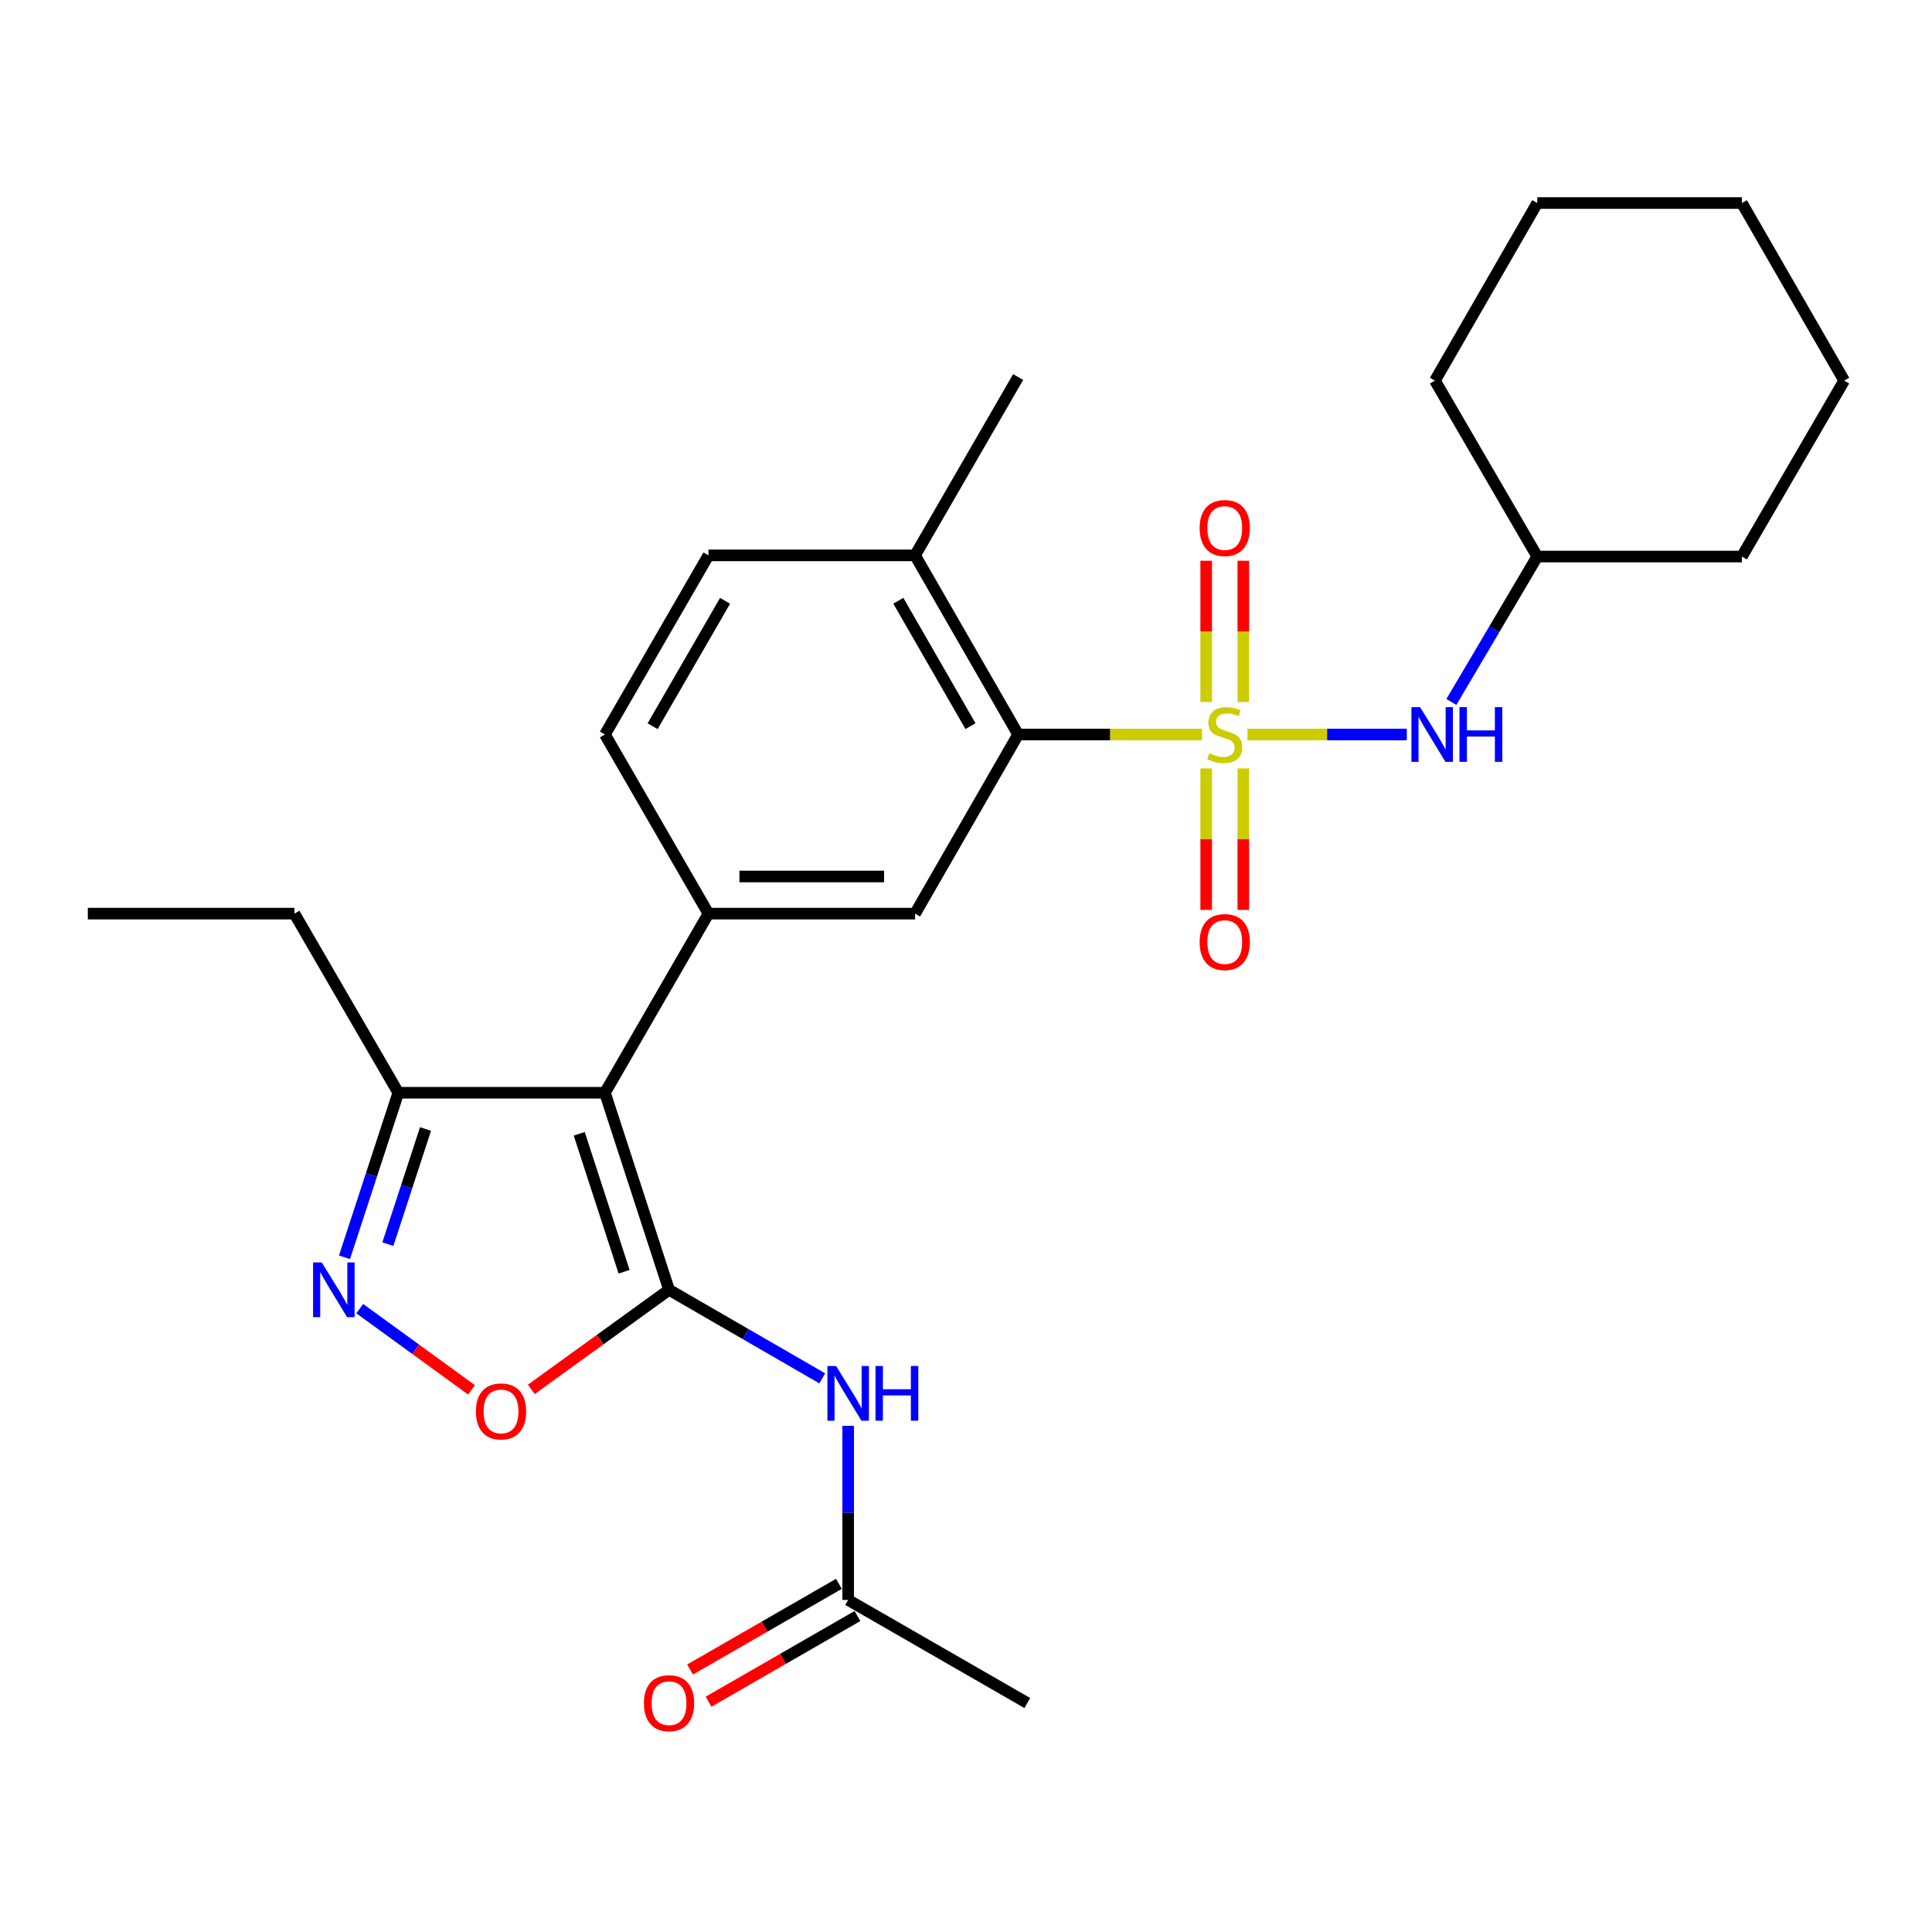 <?xml version='1.0' encoding='iso-8859-1'?>
<svg version='1.1' baseProfile='full'
              xmlns='http://www.w3.org/2000/svg'
                      xmlns:rdkit='http://www.rdkit.org/xml'
                      xmlns:xlink='http://www.w3.org/1999/xlink'
                  xml:space='preserve'
width='1000px' height='1000px' viewBox='0 0 1000 1000'>
<!-- END OF HEADER -->
<rect style='opacity:1.0;fill:#FFFFFF;stroke:none' width='1000' height='1000' x='0' y='0'> </rect>
<path class='bond-2' d='M 622.176,380.175 L 574.581,380.175' style='fill:none;fill-rule:evenodd;stroke:#CCCC00;stroke-width:6px;stroke-linecap:butt;stroke-linejoin:miter;stroke-opacity:1' />
<path class='bond-2' d='M 574.581,380.175 L 526.987,380.175' style='fill:none;fill-rule:evenodd;stroke:#000000;stroke-width:6px;stroke-linecap:butt;stroke-linejoin:miter;stroke-opacity:1' />
<path class='bond-8' d='M 645.694,380.175 L 686.927,380.175' style='fill:none;fill-rule:evenodd;stroke:#CCCC00;stroke-width:6px;stroke-linecap:butt;stroke-linejoin:miter;stroke-opacity:1' />
<path class='bond-8' d='M 686.927,380.175 L 728.159,380.175' style='fill:none;fill-rule:evenodd;stroke:#0000FF;stroke-width:6px;stroke-linecap:butt;stroke-linejoin:miter;stroke-opacity:1' />
<path class='bond-10' d='M 624.318,397.739 L 624.318,434.354' style='fill:none;fill-rule:evenodd;stroke:#CCCC00;stroke-width:6px;stroke-linecap:butt;stroke-linejoin:miter;stroke-opacity:1' />
<path class='bond-10' d='M 624.318,434.354 L 624.318,470.97' style='fill:none;fill-rule:evenodd;stroke:#FF0000;stroke-width:6px;stroke-linecap:butt;stroke-linejoin:miter;stroke-opacity:1' />
<path class='bond-10' d='M 643.541,397.739 L 643.541,434.354' style='fill:none;fill-rule:evenodd;stroke:#CCCC00;stroke-width:6px;stroke-linecap:butt;stroke-linejoin:miter;stroke-opacity:1' />
<path class='bond-10' d='M 643.541,434.354 L 643.541,470.97' style='fill:none;fill-rule:evenodd;stroke:#FF0000;stroke-width:6px;stroke-linecap:butt;stroke-linejoin:miter;stroke-opacity:1' />
<path class='bond-11' d='M 643.541,363.382 L 643.541,326.814' style='fill:none;fill-rule:evenodd;stroke:#CCCC00;stroke-width:6px;stroke-linecap:butt;stroke-linejoin:miter;stroke-opacity:1' />
<path class='bond-11' d='M 643.541,326.814 L 643.541,290.246' style='fill:none;fill-rule:evenodd;stroke:#FF0000;stroke-width:6px;stroke-linecap:butt;stroke-linejoin:miter;stroke-opacity:1' />
<path class='bond-11' d='M 624.318,363.382 L 624.318,326.814' style='fill:none;fill-rule:evenodd;stroke:#CCCC00;stroke-width:6px;stroke-linecap:butt;stroke-linejoin:miter;stroke-opacity:1' />
<path class='bond-11' d='M 624.318,326.814 L 624.318,290.246' style='fill:none;fill-rule:evenodd;stroke:#FF0000;stroke-width:6px;stroke-linecap:butt;stroke-linejoin:miter;stroke-opacity:1' />
<path class='bond-0' d='M 346.292,667.61 L 313.111,565.612' style='fill:none;fill-rule:evenodd;stroke:#000000;stroke-width:6px;stroke-linecap:butt;stroke-linejoin:miter;stroke-opacity:1' />
<path class='bond-0' d='M 323.035,658.257 L 299.808,586.858' style='fill:none;fill-rule:evenodd;stroke:#000000;stroke-width:6px;stroke-linecap:butt;stroke-linejoin:miter;stroke-opacity:1' />
<path class='bond-5' d='M 346.292,667.61 L 310.652,693.371' style='fill:none;fill-rule:evenodd;stroke:#000000;stroke-width:6px;stroke-linecap:butt;stroke-linejoin:miter;stroke-opacity:1' />
<path class='bond-5' d='M 310.652,693.371 L 275.013,719.133' style='fill:none;fill-rule:evenodd;stroke:#FF0000;stroke-width:6px;stroke-linecap:butt;stroke-linejoin:miter;stroke-opacity:1' />
<path class='bond-6' d='M 346.292,667.61 L 385.943,690.523' style='fill:none;fill-rule:evenodd;stroke:#000000;stroke-width:6px;stroke-linecap:butt;stroke-linejoin:miter;stroke-opacity:1' />
<path class='bond-6' d='M 385.943,690.523 L 425.593,713.435' style='fill:none;fill-rule:evenodd;stroke:#0000FF;stroke-width:6px;stroke-linecap:butt;stroke-linejoin:miter;stroke-opacity:1' />
<path class='bond-1' d='M 313.111,565.612 L 366.69,472.893' style='fill:none;fill-rule:evenodd;stroke:#000000;stroke-width:6px;stroke-linecap:butt;stroke-linejoin:miter;stroke-opacity:1' />
<path class='bond-9' d='M 313.111,565.612 L 206.168,565.612' style='fill:none;fill-rule:evenodd;stroke:#000000;stroke-width:6px;stroke-linecap:butt;stroke-linejoin:miter;stroke-opacity:1' />
<path class='bond-7' d='M 526.987,380.175 L 473.633,472.893' style='fill:none;fill-rule:evenodd;stroke:#000000;stroke-width:6px;stroke-linecap:butt;stroke-linejoin:miter;stroke-opacity:1' />
<path class='bond-13' d='M 526.987,380.175 L 473.633,287.457' style='fill:none;fill-rule:evenodd;stroke:#000000;stroke-width:6px;stroke-linecap:butt;stroke-linejoin:miter;stroke-opacity:1' />
<path class='bond-13' d='M 502.322,375.855 L 464.975,310.952' style='fill:none;fill-rule:evenodd;stroke:#000000;stroke-width:6px;stroke-linecap:butt;stroke-linejoin:miter;stroke-opacity:1' />
<path class='bond-3' d='M 366.69,472.893 L 473.633,472.893' style='fill:none;fill-rule:evenodd;stroke:#000000;stroke-width:6px;stroke-linecap:butt;stroke-linejoin:miter;stroke-opacity:1' />
<path class='bond-3' d='M 382.731,453.67 L 457.591,453.67' style='fill:none;fill-rule:evenodd;stroke:#000000;stroke-width:6px;stroke-linecap:butt;stroke-linejoin:miter;stroke-opacity:1' />
<path class='bond-27' d='M 366.69,472.893 L 313.111,380.175' style='fill:none;fill-rule:evenodd;stroke:#000000;stroke-width:6px;stroke-linecap:butt;stroke-linejoin:miter;stroke-opacity:1' />
<path class='bond-4' d='M 178.306,650.767 L 192.237,608.189' style='fill:none;fill-rule:evenodd;stroke:#0000FF;stroke-width:6px;stroke-linecap:butt;stroke-linejoin:miter;stroke-opacity:1' />
<path class='bond-4' d='M 192.237,608.189 L 206.168,565.612' style='fill:none;fill-rule:evenodd;stroke:#000000;stroke-width:6px;stroke-linecap:butt;stroke-linejoin:miter;stroke-opacity:1' />
<path class='bond-4' d='M 200.755,643.971 L 210.507,614.167' style='fill:none;fill-rule:evenodd;stroke:#0000FF;stroke-width:6px;stroke-linecap:butt;stroke-linejoin:miter;stroke-opacity:1' />
<path class='bond-4' d='M 210.507,614.167 L 220.259,584.363' style='fill:none;fill-rule:evenodd;stroke:#000000;stroke-width:6px;stroke-linecap:butt;stroke-linejoin:miter;stroke-opacity:1' />
<path class='bond-29' d='M 186.209,677.354 L 215.14,698.369' style='fill:none;fill-rule:evenodd;stroke:#0000FF;stroke-width:6px;stroke-linecap:butt;stroke-linejoin:miter;stroke-opacity:1' />
<path class='bond-29' d='M 215.14,698.369 L 244.071,719.384' style='fill:none;fill-rule:evenodd;stroke:#FF0000;stroke-width:6px;stroke-linecap:butt;stroke-linejoin:miter;stroke-opacity:1' />
<path class='bond-12' d='M 439.01,738.022 L 439.01,783.077' style='fill:none;fill-rule:evenodd;stroke:#0000FF;stroke-width:6px;stroke-linecap:butt;stroke-linejoin:miter;stroke-opacity:1' />
<path class='bond-12' d='M 439.01,783.077 L 439.01,828.131' style='fill:none;fill-rule:evenodd;stroke:#000000;stroke-width:6px;stroke-linecap:butt;stroke-linejoin:miter;stroke-opacity:1' />
<path class='bond-17' d='M 751.23,363.341 L 773.455,325.703' style='fill:none;fill-rule:evenodd;stroke:#0000FF;stroke-width:6px;stroke-linecap:butt;stroke-linejoin:miter;stroke-opacity:1' />
<path class='bond-17' d='M 773.455,325.703 L 795.679,288.066' style='fill:none;fill-rule:evenodd;stroke:#000000;stroke-width:6px;stroke-linecap:butt;stroke-linejoin:miter;stroke-opacity:1' />
<path class='bond-18' d='M 206.168,565.612 L 152.387,472.893' style='fill:none;fill-rule:evenodd;stroke:#000000;stroke-width:6px;stroke-linecap:butt;stroke-linejoin:miter;stroke-opacity:1' />
<path class='bond-15' d='M 434.216,819.801 L 395.694,841.968' style='fill:none;fill-rule:evenodd;stroke:#000000;stroke-width:6px;stroke-linecap:butt;stroke-linejoin:miter;stroke-opacity:1' />
<path class='bond-15' d='M 395.694,841.968 L 357.173,864.135' style='fill:none;fill-rule:evenodd;stroke:#FF0000;stroke-width:6px;stroke-linecap:butt;stroke-linejoin:miter;stroke-opacity:1' />
<path class='bond-15' d='M 443.804,836.462 L 405.282,858.629' style='fill:none;fill-rule:evenodd;stroke:#000000;stroke-width:6px;stroke-linecap:butt;stroke-linejoin:miter;stroke-opacity:1' />
<path class='bond-15' d='M 405.282,858.629 L 366.76,880.796' style='fill:none;fill-rule:evenodd;stroke:#FF0000;stroke-width:6px;stroke-linecap:butt;stroke-linejoin:miter;stroke-opacity:1' />
<path class='bond-19' d='M 439.01,828.131 L 531.728,881.486' style='fill:none;fill-rule:evenodd;stroke:#000000;stroke-width:6px;stroke-linecap:butt;stroke-linejoin:miter;stroke-opacity:1' />
<path class='bond-16' d='M 473.633,287.457 L 366.69,287.457' style='fill:none;fill-rule:evenodd;stroke:#000000;stroke-width:6px;stroke-linecap:butt;stroke-linejoin:miter;stroke-opacity:1' />
<path class='bond-20' d='M 473.633,287.457 L 526.987,195.155' style='fill:none;fill-rule:evenodd;stroke:#000000;stroke-width:6px;stroke-linecap:butt;stroke-linejoin:miter;stroke-opacity:1' />
<path class='bond-14' d='M 313.111,380.175 L 366.69,287.457' style='fill:none;fill-rule:evenodd;stroke:#000000;stroke-width:6px;stroke-linecap:butt;stroke-linejoin:miter;stroke-opacity:1' />
<path class='bond-14' d='M 337.792,375.885 L 375.297,310.983' style='fill:none;fill-rule:evenodd;stroke:#000000;stroke-width:6px;stroke-linecap:butt;stroke-linejoin:miter;stroke-opacity:1' />
<path class='bond-21' d='M 795.679,288.066 L 901.587,288.066' style='fill:none;fill-rule:evenodd;stroke:#000000;stroke-width:6px;stroke-linecap:butt;stroke-linejoin:miter;stroke-opacity:1' />
<path class='bond-22' d='M 795.679,288.066 L 742.731,197.003' style='fill:none;fill-rule:evenodd;stroke:#000000;stroke-width:6px;stroke-linecap:butt;stroke-linejoin:miter;stroke-opacity:1' />
<path class='bond-23' d='M 152.387,472.893 L 45.455,472.893' style='fill:none;fill-rule:evenodd;stroke:#000000;stroke-width:6px;stroke-linecap:butt;stroke-linejoin:miter;stroke-opacity:1' />
<path class='bond-25' d='M 901.587,288.066 L 954.545,197.003' style='fill:none;fill-rule:evenodd;stroke:#000000;stroke-width:6px;stroke-linecap:butt;stroke-linejoin:miter;stroke-opacity:1' />
<path class='bond-24' d='M 742.731,197.003 L 795.679,105.096' style='fill:none;fill-rule:evenodd;stroke:#000000;stroke-width:6px;stroke-linecap:butt;stroke-linejoin:miter;stroke-opacity:1' />
<path class='bond-26' d='M 795.679,105.096 L 901.587,105.096' style='fill:none;fill-rule:evenodd;stroke:#000000;stroke-width:6px;stroke-linecap:butt;stroke-linejoin:miter;stroke-opacity:1' />
<path class='bond-28' d='M 954.545,197.003 L 901.587,105.096' style='fill:none;fill-rule:evenodd;stroke:#000000;stroke-width:6px;stroke-linecap:butt;stroke-linejoin:miter;stroke-opacity:1' />
<path  class='atom-0' d='M 625.93 389.895
Q 626.25 390.015, 627.57 390.575
Q 628.89 391.135, 630.33 391.495
Q 631.81 391.815, 633.25 391.815
Q 635.93 391.815, 637.49 390.535
Q 639.05 389.215, 639.05 386.935
Q 639.05 385.375, 638.25 384.415
Q 637.49 383.455, 636.29 382.935
Q 635.09 382.415, 633.09 381.815
Q 630.57 381.055, 629.05 380.335
Q 627.57 379.615, 626.49 378.095
Q 625.45 376.575, 625.45 374.015
Q 625.45 370.455, 627.85 368.255
Q 630.29 366.055, 635.09 366.055
Q 638.37 366.055, 642.09 367.615
L 641.17 370.695
Q 637.77 369.295, 635.21 369.295
Q 632.45 369.295, 630.93 370.455
Q 629.41 371.575, 629.45 373.535
Q 629.45 375.055, 630.21 375.975
Q 631.01 376.895, 632.13 377.415
Q 633.29 377.935, 635.21 378.535
Q 637.77 379.335, 639.29 380.135
Q 640.81 380.935, 641.89 382.575
Q 643.01 384.175, 643.01 386.935
Q 643.01 390.855, 640.37 392.975
Q 637.77 395.055, 633.41 395.055
Q 630.89 395.055, 628.97 394.495
Q 627.09 393.975, 624.85 393.055
L 625.93 389.895
' fill='#CCCC00'/>
<path  class='atom-5' d='M 166.535 653.45
L 175.815 668.45
Q 176.735 669.93, 178.215 672.61
Q 179.695 675.29, 179.775 675.45
L 179.775 653.45
L 183.535 653.45
L 183.535 681.77
L 179.655 681.77
L 169.695 665.37
Q 168.535 663.45, 167.295 661.25
Q 166.095 659.05, 165.735 658.37
L 165.735 681.77
L 162.055 681.77
L 162.055 653.45
L 166.535 653.45
' fill='#0000FF'/>
<path  class='atom-6' d='M 246.33 730.549
Q 246.33 723.749, 249.69 719.949
Q 253.05 716.149, 259.33 716.149
Q 265.61 716.149, 268.97 719.949
Q 272.33 723.749, 272.33 730.549
Q 272.33 737.429, 268.93 741.349
Q 265.53 745.229, 259.33 745.229
Q 253.09 745.229, 249.69 741.349
Q 246.33 737.469, 246.33 730.549
M 259.33 742.029
Q 263.65 742.029, 265.97 739.149
Q 268.33 736.229, 268.33 730.549
Q 268.33 724.989, 265.97 722.189
Q 263.65 719.349, 259.33 719.349
Q 255.01 719.349, 252.65 722.149
Q 250.33 724.949, 250.33 730.549
Q 250.33 736.269, 252.65 739.149
Q 255.01 742.029, 259.33 742.029
' fill='#FF0000'/>
<path  class='atom-7' d='M 432.75 707.028
L 442.03 722.028
Q 442.95 723.508, 444.43 726.188
Q 445.91 728.868, 445.99 729.028
L 445.99 707.028
L 449.75 707.028
L 449.75 735.348
L 445.87 735.348
L 435.91 718.948
Q 434.75 717.028, 433.51 714.828
Q 432.31 712.628, 431.95 711.948
L 431.95 735.348
L 428.27 735.348
L 428.27 707.028
L 432.75 707.028
' fill='#0000FF'/>
<path  class='atom-7' d='M 453.15 707.028
L 456.99 707.028
L 456.99 719.068
L 471.47 719.068
L 471.47 707.028
L 475.31 707.028
L 475.31 735.348
L 471.47 735.348
L 471.47 722.268
L 456.99 722.268
L 456.99 735.348
L 453.15 735.348
L 453.15 707.028
' fill='#0000FF'/>
<path  class='atom-9' d='M 735.029 366.015
L 744.309 381.015
Q 745.229 382.495, 746.709 385.175
Q 748.189 387.855, 748.269 388.015
L 748.269 366.015
L 752.029 366.015
L 752.029 394.335
L 748.149 394.335
L 738.189 377.935
Q 737.029 376.015, 735.789 373.815
Q 734.589 371.615, 734.229 370.935
L 734.229 394.335
L 730.549 394.335
L 730.549 366.015
L 735.029 366.015
' fill='#0000FF'/>
<path  class='atom-9' d='M 755.429 366.015
L 759.269 366.015
L 759.269 378.055
L 773.749 378.055
L 773.749 366.015
L 777.589 366.015
L 777.589 394.335
L 773.749 394.335
L 773.749 381.255
L 759.269 381.255
L 759.269 394.335
L 755.429 394.335
L 755.429 366.015
' fill='#0000FF'/>
<path  class='atom-11' d='M 620.93 487.615
Q 620.93 480.815, 624.29 477.015
Q 627.65 473.215, 633.93 473.215
Q 640.21 473.215, 643.57 477.015
Q 646.93 480.815, 646.93 487.615
Q 646.93 494.495, 643.53 498.415
Q 640.13 502.295, 633.93 502.295
Q 627.69 502.295, 624.29 498.415
Q 620.93 494.535, 620.93 487.615
M 633.93 499.095
Q 638.25 499.095, 640.57 496.215
Q 642.93 493.295, 642.93 487.615
Q 642.93 482.055, 640.57 479.255
Q 638.25 476.415, 633.93 476.415
Q 629.61 476.415, 627.25 479.215
Q 624.93 482.015, 624.93 487.615
Q 624.93 493.335, 627.25 496.215
Q 629.61 499.095, 633.93 499.095
' fill='#FF0000'/>
<path  class='atom-12' d='M 620.93 273.312
Q 620.93 266.512, 624.29 262.712
Q 627.65 258.912, 633.93 258.912
Q 640.21 258.912, 643.57 262.712
Q 646.93 266.512, 646.93 273.312
Q 646.93 280.192, 643.53 284.112
Q 640.13 287.992, 633.93 287.992
Q 627.69 287.992, 624.29 284.112
Q 620.93 280.232, 620.93 273.312
M 633.93 284.792
Q 638.25 284.792, 640.57 281.912
Q 642.93 278.992, 642.93 273.312
Q 642.93 267.752, 640.57 264.952
Q 638.25 262.112, 633.93 262.112
Q 629.61 262.112, 627.25 264.912
Q 624.93 267.712, 624.93 273.312
Q 624.93 279.032, 627.25 281.912
Q 629.61 284.792, 633.93 284.792
' fill='#FF0000'/>
<path  class='atom-16' d='M 333.292 881.566
Q 333.292 874.766, 336.652 870.966
Q 340.012 867.166, 346.292 867.166
Q 352.572 867.166, 355.932 870.966
Q 359.292 874.766, 359.292 881.566
Q 359.292 888.446, 355.892 892.366
Q 352.492 896.246, 346.292 896.246
Q 340.052 896.246, 336.652 892.366
Q 333.292 888.486, 333.292 881.566
M 346.292 893.046
Q 350.612 893.046, 352.932 890.166
Q 355.292 887.246, 355.292 881.566
Q 355.292 876.006, 352.932 873.206
Q 350.612 870.366, 346.292 870.366
Q 341.972 870.366, 339.612 873.166
Q 337.292 875.966, 337.292 881.566
Q 337.292 887.286, 339.612 890.166
Q 341.972 893.046, 346.292 893.046
' fill='#FF0000'/>
</svg>
